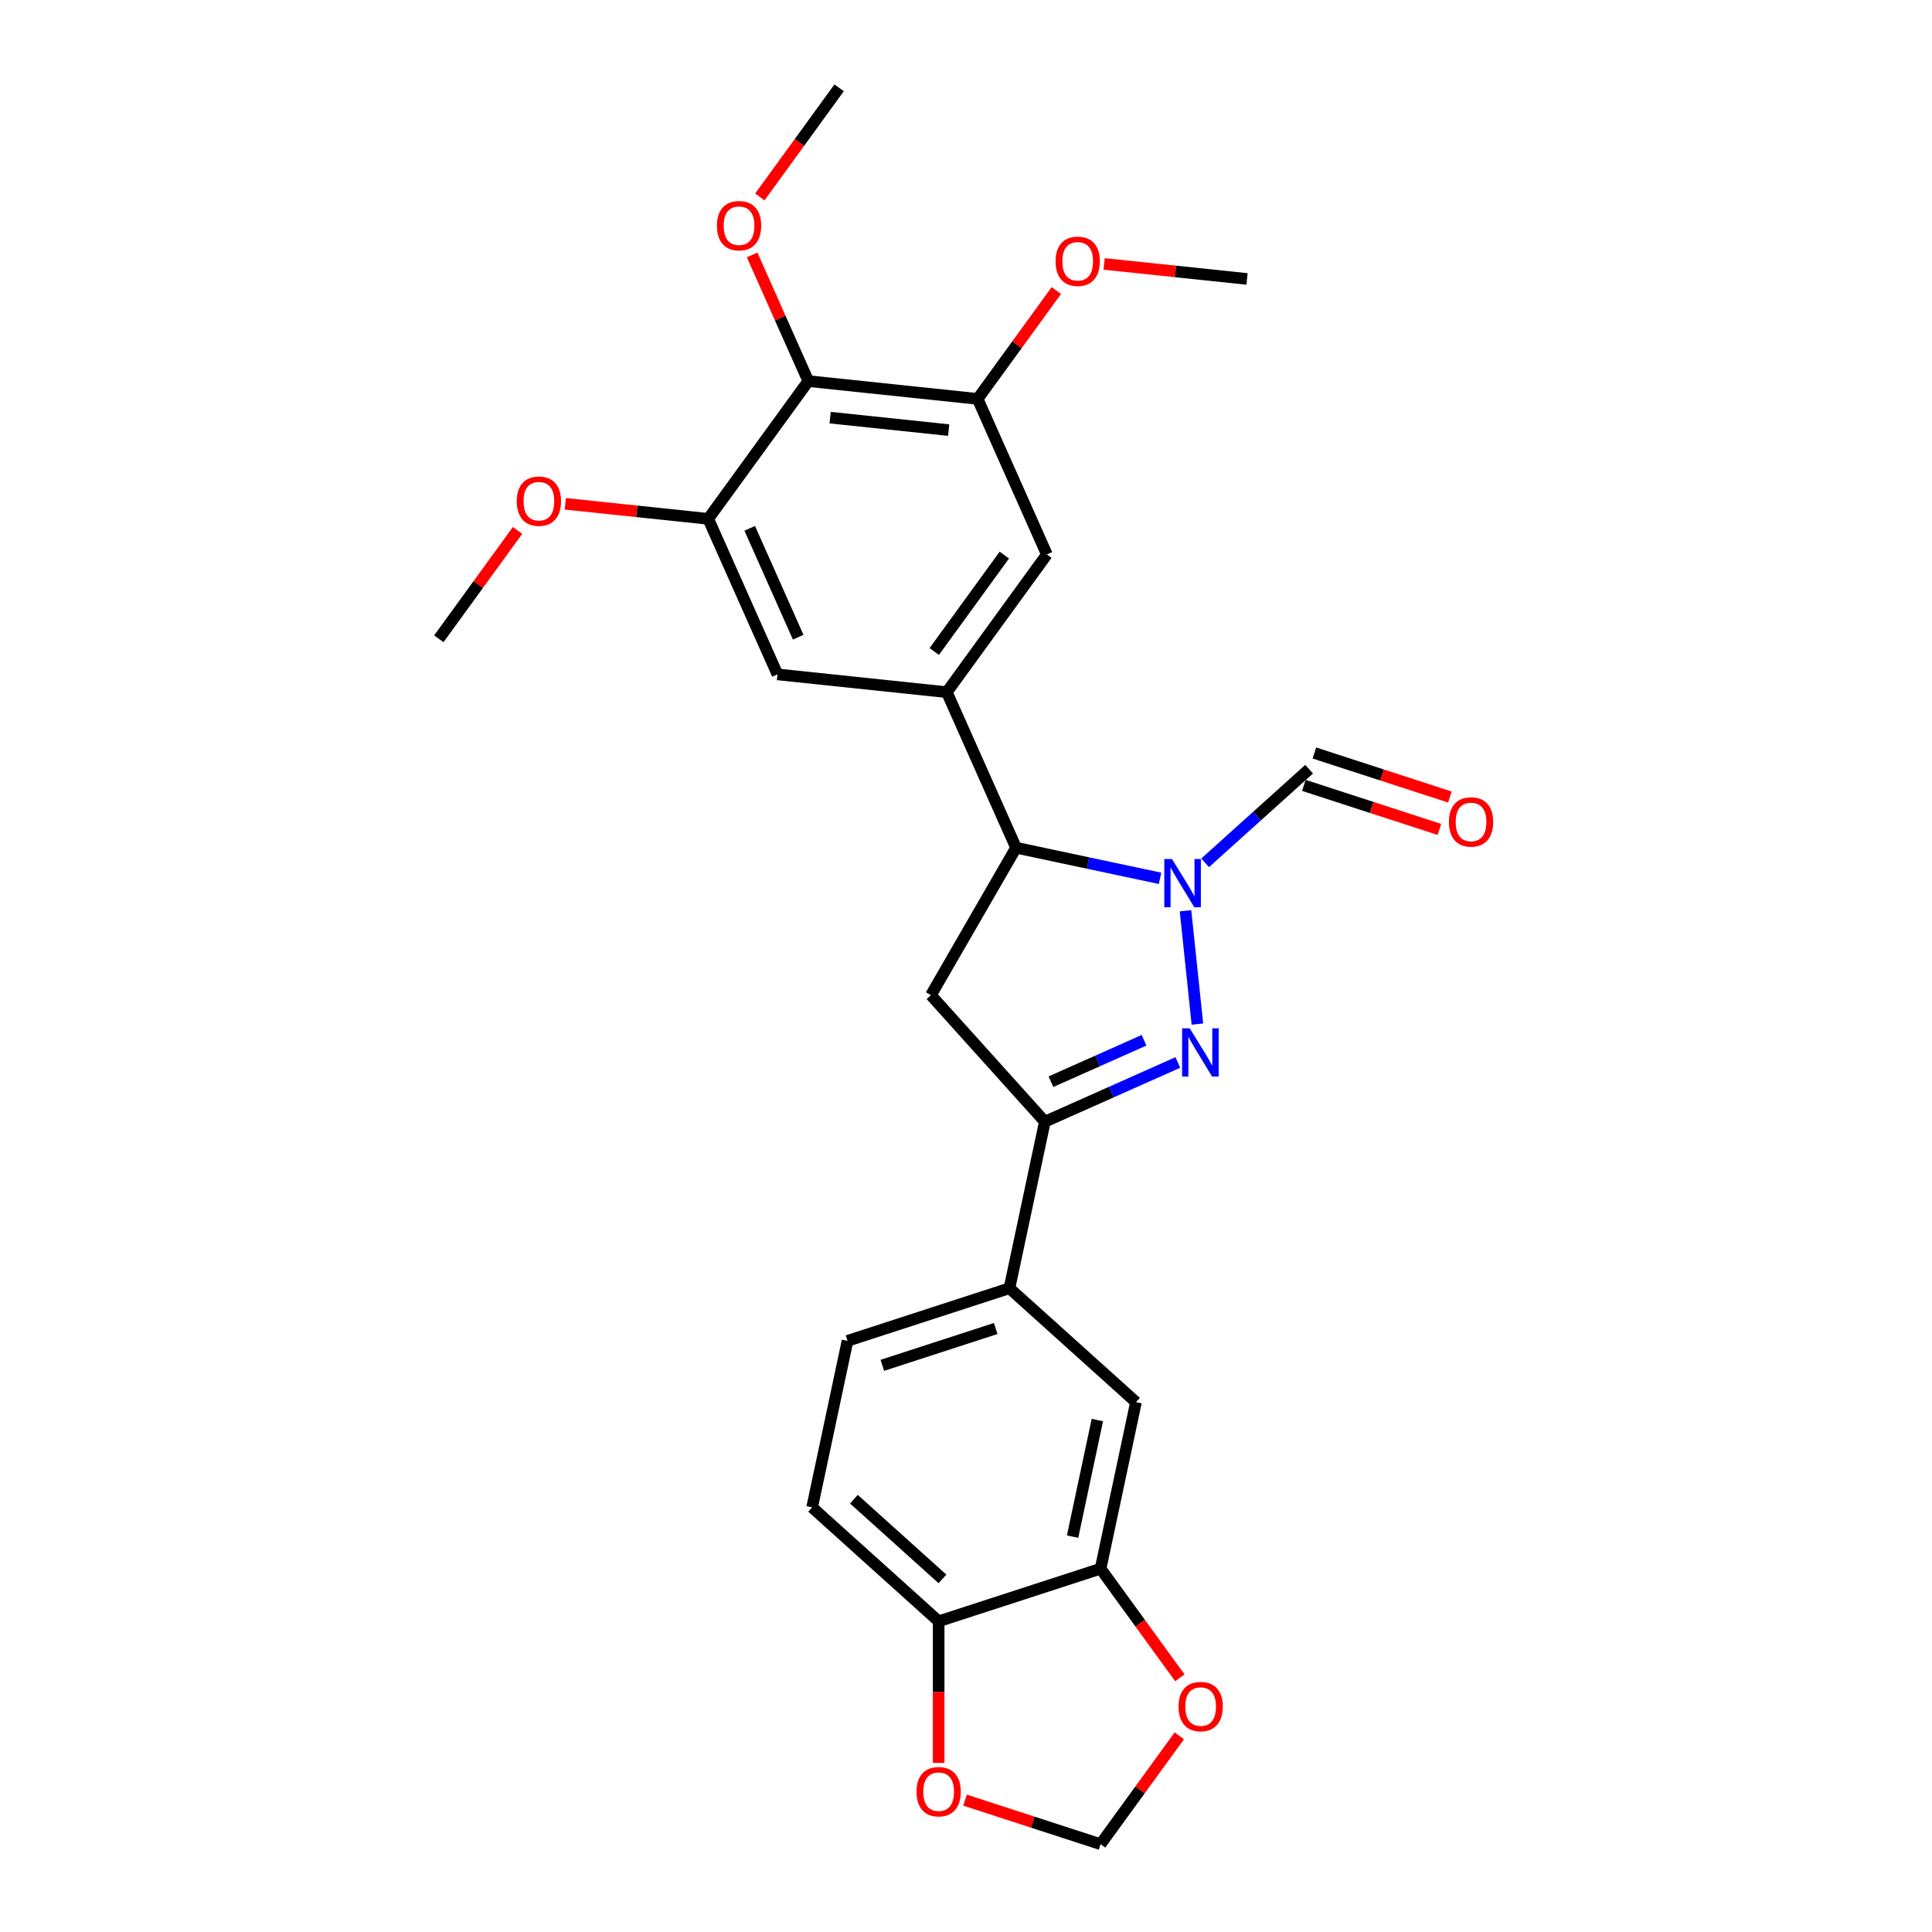 <?xml version='1.0' encoding='iso-8859-1'?>
<svg version='1.1' baseProfile='full'
              xmlns='http://www.w3.org/2000/svg'
                      xmlns:rdkit='http://www.rdkit.org/xml'
                      xmlns:xlink='http://www.w3.org/1999/xlink'
                  xml:space='preserve'
width='1000px' height='1000px' viewBox='0 0 1000 1000'>
<!-- END OF HEADER -->
<rect style='opacity:1.0;fill:#FFFFFF;stroke:none' width='1000' height='1000' x='0' y='0'> </rect>
<path class='bond-0' d='M 619.776,530.061 L 613.611,471.413' style='fill:none;fill-rule:evenodd;stroke:#0000FF;stroke-width:6px;stroke-linecap:butt;stroke-linejoin:miter;stroke-opacity:1' />
<path class='bond-1' d='M 609.651,549.938 L 575.231,565.262' style='fill:none;fill-rule:evenodd;stroke:#0000FF;stroke-width:6px;stroke-linecap:butt;stroke-linejoin:miter;stroke-opacity:1' />
<path class='bond-1' d='M 575.231,565.262 L 540.812,580.587' style='fill:none;fill-rule:evenodd;stroke:#000000;stroke-width:6px;stroke-linecap:butt;stroke-linejoin:miter;stroke-opacity:1' />
<path class='bond-1' d='M 592.156,538.434 L 568.062,549.161' style='fill:none;fill-rule:evenodd;stroke:#0000FF;stroke-width:6px;stroke-linecap:butt;stroke-linejoin:miter;stroke-opacity:1' />
<path class='bond-1' d='M 568.062,549.161 L 543.969,559.888' style='fill:none;fill-rule:evenodd;stroke:#000000;stroke-width:6px;stroke-linecap:butt;stroke-linejoin:miter;stroke-opacity:1' />
<path class='bond-2' d='M 600.439,454.62 L 563.173,446.699' style='fill:none;fill-rule:evenodd;stroke:#0000FF;stroke-width:6px;stroke-linecap:butt;stroke-linejoin:miter;stroke-opacity:1' />
<path class='bond-2' d='M 563.173,446.699 L 525.907,438.778' style='fill:none;fill-rule:evenodd;stroke:#000000;stroke-width:6px;stroke-linecap:butt;stroke-linejoin:miter;stroke-opacity:1' />
<path class='bond-12' d='M 623.775,446.594 L 650.686,422.363' style='fill:none;fill-rule:evenodd;stroke:#0000FF;stroke-width:6px;stroke-linecap:butt;stroke-linejoin:miter;stroke-opacity:1' />
<path class='bond-12' d='M 650.686,422.363 L 677.597,398.132' style='fill:none;fill-rule:evenodd;stroke:#000000;stroke-width:6px;stroke-linecap:butt;stroke-linejoin:miter;stroke-opacity:1' />
<path class='bond-3' d='M 540.812,580.587 L 481.844,515.097' style='fill:none;fill-rule:evenodd;stroke:#000000;stroke-width:6px;stroke-linecap:butt;stroke-linejoin:miter;stroke-opacity:1' />
<path class='bond-8' d='M 540.812,580.587 L 522.489,666.787' style='fill:none;fill-rule:evenodd;stroke:#000000;stroke-width:6px;stroke-linecap:butt;stroke-linejoin:miter;stroke-opacity:1' />
<path class='bond-4' d='M 525.907,438.778 L 490.063,358.271' style='fill:none;fill-rule:evenodd;stroke:#000000;stroke-width:6px;stroke-linecap:butt;stroke-linejoin:miter;stroke-opacity:1' />
<path class='bond-27' d='M 525.907,438.778 L 481.844,515.097' style='fill:none;fill-rule:evenodd;stroke:#000000;stroke-width:6px;stroke-linecap:butt;stroke-linejoin:miter;stroke-opacity:1' />
<path class='bond-9' d='M 490.063,358.271 L 402.42,349.059' style='fill:none;fill-rule:evenodd;stroke:#000000;stroke-width:6px;stroke-linecap:butt;stroke-linejoin:miter;stroke-opacity:1' />
<path class='bond-10' d='M 490.063,358.271 L 541.862,286.975' style='fill:none;fill-rule:evenodd;stroke:#000000;stroke-width:6px;stroke-linecap:butt;stroke-linejoin:miter;stroke-opacity:1' />
<path class='bond-10' d='M 483.574,337.217 L 519.833,287.31' style='fill:none;fill-rule:evenodd;stroke:#000000;stroke-width:6px;stroke-linecap:butt;stroke-linejoin:miter;stroke-opacity:1' />
<path class='bond-5' d='M 418.375,197.257 L 506.018,206.468' style='fill:none;fill-rule:evenodd;stroke:#000000;stroke-width:6px;stroke-linecap:butt;stroke-linejoin:miter;stroke-opacity:1' />
<path class='bond-5' d='M 429.679,216.167 L 491.029,222.615' style='fill:none;fill-rule:evenodd;stroke:#000000;stroke-width:6px;stroke-linecap:butt;stroke-linejoin:miter;stroke-opacity:1' />
<path class='bond-21' d='M 418.375,197.257 L 403.839,164.609' style='fill:none;fill-rule:evenodd;stroke:#000000;stroke-width:6px;stroke-linecap:butt;stroke-linejoin:miter;stroke-opacity:1' />
<path class='bond-21' d='M 403.839,164.609 L 389.303,131.96' style='fill:none;fill-rule:evenodd;stroke:#FF0000;stroke-width:6px;stroke-linecap:butt;stroke-linejoin:miter;stroke-opacity:1' />
<path class='bond-29' d='M 418.375,197.257 L 366.576,268.552' style='fill:none;fill-rule:evenodd;stroke:#000000;stroke-width:6px;stroke-linecap:butt;stroke-linejoin:miter;stroke-opacity:1' />
<path class='bond-6' d='M 506.018,206.468 L 541.862,286.975' style='fill:none;fill-rule:evenodd;stroke:#000000;stroke-width:6px;stroke-linecap:butt;stroke-linejoin:miter;stroke-opacity:1' />
<path class='bond-23' d='M 506.018,206.468 L 526.392,178.426' style='fill:none;fill-rule:evenodd;stroke:#000000;stroke-width:6px;stroke-linecap:butt;stroke-linejoin:miter;stroke-opacity:1' />
<path class='bond-23' d='M 526.392,178.426 L 546.766,150.384' style='fill:none;fill-rule:evenodd;stroke:#FF0000;stroke-width:6px;stroke-linecap:butt;stroke-linejoin:miter;stroke-opacity:1' />
<path class='bond-7' d='M 366.576,268.552 L 402.42,349.059' style='fill:none;fill-rule:evenodd;stroke:#000000;stroke-width:6px;stroke-linecap:butt;stroke-linejoin:miter;stroke-opacity:1' />
<path class='bond-7' d='M 388.054,273.459 L 413.145,329.814' style='fill:none;fill-rule:evenodd;stroke:#000000;stroke-width:6px;stroke-linecap:butt;stroke-linejoin:miter;stroke-opacity:1' />
<path class='bond-22' d='M 366.576,268.552 L 329.584,264.664' style='fill:none;fill-rule:evenodd;stroke:#000000;stroke-width:6px;stroke-linecap:butt;stroke-linejoin:miter;stroke-opacity:1' />
<path class='bond-22' d='M 329.584,264.664 L 292.592,260.776' style='fill:none;fill-rule:evenodd;stroke:#FF0000;stroke-width:6px;stroke-linecap:butt;stroke-linejoin:miter;stroke-opacity:1' />
<path class='bond-13' d='M 522.489,666.787 L 587.98,725.755' style='fill:none;fill-rule:evenodd;stroke:#000000;stroke-width:6px;stroke-linecap:butt;stroke-linejoin:miter;stroke-opacity:1' />
<path class='bond-18' d='M 522.489,666.787 L 438.677,694.02' style='fill:none;fill-rule:evenodd;stroke:#000000;stroke-width:6px;stroke-linecap:butt;stroke-linejoin:miter;stroke-opacity:1' />
<path class='bond-18' d='M 515.364,687.635 L 456.695,706.697' style='fill:none;fill-rule:evenodd;stroke:#000000;stroke-width:6px;stroke-linecap:butt;stroke-linejoin:miter;stroke-opacity:1' />
<path class='bond-11' d='M 569.657,811.955 L 587.98,725.755' style='fill:none;fill-rule:evenodd;stroke:#000000;stroke-width:6px;stroke-linecap:butt;stroke-linejoin:miter;stroke-opacity:1' />
<path class='bond-11' d='M 555.166,795.36 L 567.991,735.02' style='fill:none;fill-rule:evenodd;stroke:#000000;stroke-width:6px;stroke-linecap:butt;stroke-linejoin:miter;stroke-opacity:1' />
<path class='bond-15' d='M 569.657,811.955 L 590.172,840.191' style='fill:none;fill-rule:evenodd;stroke:#000000;stroke-width:6px;stroke-linecap:butt;stroke-linejoin:miter;stroke-opacity:1' />
<path class='bond-15' d='M 590.172,840.191 L 610.687,868.427' style='fill:none;fill-rule:evenodd;stroke:#FF0000;stroke-width:6px;stroke-linecap:butt;stroke-linejoin:miter;stroke-opacity:1' />
<path class='bond-28' d='M 569.657,811.955 L 485.845,839.187' style='fill:none;fill-rule:evenodd;stroke:#000000;stroke-width:6px;stroke-linecap:butt;stroke-linejoin:miter;stroke-opacity:1' />
<path class='bond-19' d='M 674.874,406.514 L 709.951,417.911' style='fill:none;fill-rule:evenodd;stroke:#000000;stroke-width:6px;stroke-linecap:butt;stroke-linejoin:miter;stroke-opacity:1' />
<path class='bond-19' d='M 709.951,417.911 L 745.027,429.308' style='fill:none;fill-rule:evenodd;stroke:#FF0000;stroke-width:6px;stroke-linecap:butt;stroke-linejoin:miter;stroke-opacity:1' />
<path class='bond-19' d='M 680.32,389.751 L 715.397,401.148' style='fill:none;fill-rule:evenodd;stroke:#000000;stroke-width:6px;stroke-linecap:butt;stroke-linejoin:miter;stroke-opacity:1' />
<path class='bond-19' d='M 715.397,401.148 L 750.474,412.545' style='fill:none;fill-rule:evenodd;stroke:#FF0000;stroke-width:6px;stroke-linecap:butt;stroke-linejoin:miter;stroke-opacity:1' />
<path class='bond-14' d='M 485.845,839.187 L 420.354,780.22' style='fill:none;fill-rule:evenodd;stroke:#000000;stroke-width:6px;stroke-linecap:butt;stroke-linejoin:miter;stroke-opacity:1' />
<path class='bond-14' d='M 487.815,817.244 L 441.971,775.967' style='fill:none;fill-rule:evenodd;stroke:#000000;stroke-width:6px;stroke-linecap:butt;stroke-linejoin:miter;stroke-opacity:1' />
<path class='bond-16' d='M 485.845,839.187 L 485.845,875.839' style='fill:none;fill-rule:evenodd;stroke:#000000;stroke-width:6px;stroke-linecap:butt;stroke-linejoin:miter;stroke-opacity:1' />
<path class='bond-16' d='M 485.845,875.839 L 485.845,912.49' style='fill:none;fill-rule:evenodd;stroke:#FF0000;stroke-width:6px;stroke-linecap:butt;stroke-linejoin:miter;stroke-opacity:1' />
<path class='bond-17' d='M 610.405,898.461 L 590.031,926.503' style='fill:none;fill-rule:evenodd;stroke:#FF0000;stroke-width:6px;stroke-linecap:butt;stroke-linejoin:miter;stroke-opacity:1' />
<path class='bond-17' d='M 590.031,926.503 L 569.657,954.545' style='fill:none;fill-rule:evenodd;stroke:#000000;stroke-width:6px;stroke-linecap:butt;stroke-linejoin:miter;stroke-opacity:1' />
<path class='bond-30' d='M 499.504,931.751 L 534.581,943.148' style='fill:none;fill-rule:evenodd;stroke:#FF0000;stroke-width:6px;stroke-linecap:butt;stroke-linejoin:miter;stroke-opacity:1' />
<path class='bond-30' d='M 534.581,943.148 L 569.657,954.545' style='fill:none;fill-rule:evenodd;stroke:#000000;stroke-width:6px;stroke-linecap:butt;stroke-linejoin:miter;stroke-opacity:1' />
<path class='bond-20' d='M 438.677,694.02 L 420.354,780.22' style='fill:none;fill-rule:evenodd;stroke:#000000;stroke-width:6px;stroke-linecap:butt;stroke-linejoin:miter;stroke-opacity:1' />
<path class='bond-24' d='M 393.3,101.927 L 413.815,73.691' style='fill:none;fill-rule:evenodd;stroke:#FF0000;stroke-width:6px;stroke-linecap:butt;stroke-linejoin:miter;stroke-opacity:1' />
<path class='bond-24' d='M 413.815,73.691 L 434.33,45.455' style='fill:none;fill-rule:evenodd;stroke:#000000;stroke-width:6px;stroke-linecap:butt;stroke-linejoin:miter;stroke-opacity:1' />
<path class='bond-25' d='M 267.882,274.551 L 247.508,302.593' style='fill:none;fill-rule:evenodd;stroke:#FF0000;stroke-width:6px;stroke-linecap:butt;stroke-linejoin:miter;stroke-opacity:1' />
<path class='bond-25' d='M 247.508,302.593 L 227.134,330.636' style='fill:none;fill-rule:evenodd;stroke:#000000;stroke-width:6px;stroke-linecap:butt;stroke-linejoin:miter;stroke-opacity:1' />
<path class='bond-26' d='M 571.477,136.609 L 608.468,140.497' style='fill:none;fill-rule:evenodd;stroke:#FF0000;stroke-width:6px;stroke-linecap:butt;stroke-linejoin:miter;stroke-opacity:1' />
<path class='bond-26' d='M 608.468,140.497 L 645.46,144.385' style='fill:none;fill-rule:evenodd;stroke:#000000;stroke-width:6px;stroke-linecap:butt;stroke-linejoin:miter;stroke-opacity:1' />
<path  class='atom-0' d='M 615.802 532.264
L 623.98 545.483
Q 624.791 546.788, 626.095 549.149
Q 627.399 551.511, 627.47 551.652
L 627.47 532.264
L 630.783 532.264
L 630.783 557.222
L 627.364 557.222
L 618.587 542.769
Q 617.564 541.077, 616.472 539.138
Q 615.414 537.199, 615.097 536.6
L 615.097 557.222
L 611.854 557.222
L 611.854 532.264
L 615.802 532.264
' fill='#0000FF'/>
<path  class='atom-1' d='M 606.59 444.621
L 614.768 457.84
Q 615.579 459.145, 616.883 461.506
Q 618.188 463.868, 618.258 464.009
L 618.258 444.621
L 621.572 444.621
L 621.572 469.579
L 618.152 469.579
L 609.375 455.126
Q 608.353 453.434, 607.26 451.495
Q 606.203 449.556, 605.885 448.957
L 605.885 469.579
L 602.642 469.579
L 602.642 444.621
L 606.59 444.621
' fill='#0000FF'/>
<path  class='atom-16' d='M 610 883.321
Q 610 877.328, 612.961 873.979
Q 615.922 870.631, 621.456 870.631
Q 626.991 870.631, 629.952 873.979
Q 632.913 877.328, 632.913 883.321
Q 632.913 889.384, 629.916 892.838
Q 626.92 896.258, 621.456 896.258
Q 615.957 896.258, 612.961 892.838
Q 610 889.419, 610 883.321
M 621.456 893.438
Q 625.263 893.438, 627.308 890.899
Q 629.388 888.326, 629.388 883.321
Q 629.388 878.421, 627.308 875.953
Q 625.263 873.451, 621.456 873.451
Q 617.649 873.451, 615.569 875.918
Q 613.525 878.386, 613.525 883.321
Q 613.525 888.361, 615.569 890.899
Q 617.649 893.438, 621.456 893.438
' fill='#FF0000'/>
<path  class='atom-17' d='M 474.388 927.384
Q 474.388 921.391, 477.349 918.042
Q 480.31 914.693, 485.845 914.693
Q 491.379 914.693, 494.34 918.042
Q 497.301 921.391, 497.301 927.384
Q 497.301 933.447, 494.305 936.901
Q 491.308 940.32, 485.845 940.32
Q 480.345 940.32, 477.349 936.901
Q 474.388 933.482, 474.388 927.384
M 485.845 937.5
Q 489.652 937.5, 491.696 934.962
Q 493.776 932.389, 493.776 927.384
Q 493.776 922.484, 491.696 920.016
Q 489.652 917.513, 485.845 917.513
Q 482.038 917.513, 479.958 919.981
Q 477.913 922.449, 477.913 927.384
Q 477.913 932.424, 479.958 934.962
Q 482.038 937.5, 485.845 937.5
' fill='#FF0000'/>
<path  class='atom-20' d='M 749.954 425.435
Q 749.954 419.443, 752.915 416.094
Q 755.876 412.745, 761.41 412.745
Q 766.944 412.745, 769.905 416.094
Q 772.866 419.443, 772.866 425.435
Q 772.866 431.498, 769.87 434.953
Q 766.874 438.372, 761.41 438.372
Q 755.911 438.372, 752.915 434.953
Q 749.954 431.534, 749.954 425.435
M 761.41 435.552
Q 765.217 435.552, 767.261 433.014
Q 769.341 430.441, 769.341 425.435
Q 769.341 420.535, 767.261 418.068
Q 765.217 415.565, 761.41 415.565
Q 757.603 415.565, 755.523 418.033
Q 753.479 420.5, 753.479 425.435
Q 753.479 430.476, 755.523 433.014
Q 757.603 435.552, 761.41 435.552
' fill='#FF0000'/>
<path  class='atom-22' d='M 371.075 116.82
Q 371.075 110.828, 374.036 107.479
Q 376.997 104.13, 382.531 104.13
Q 388.065 104.13, 391.026 107.479
Q 393.987 110.828, 393.987 116.82
Q 393.987 122.883, 390.991 126.338
Q 387.995 129.757, 382.531 129.757
Q 377.032 129.757, 374.036 126.338
Q 371.075 122.919, 371.075 116.82
M 382.531 126.937
Q 386.338 126.937, 388.382 124.399
Q 390.462 121.826, 390.462 116.82
Q 390.462 111.921, 388.382 109.453
Q 386.338 106.95, 382.531 106.95
Q 378.724 106.95, 376.644 109.418
Q 374.6 111.885, 374.6 116.82
Q 374.6 121.861, 376.644 124.399
Q 378.724 126.937, 382.531 126.937
' fill='#FF0000'/>
<path  class='atom-23' d='M 267.476 259.411
Q 267.476 253.418, 270.437 250.07
Q 273.399 246.721, 278.933 246.721
Q 284.467 246.721, 287.428 250.07
Q 290.389 253.418, 290.389 259.411
Q 290.389 265.474, 287.393 268.929
Q 284.397 272.348, 278.933 272.348
Q 273.434 272.348, 270.437 268.929
Q 267.476 265.509, 267.476 259.411
M 278.933 269.528
Q 282.74 269.528, 284.784 266.99
Q 286.864 264.416, 286.864 259.411
Q 286.864 254.511, 284.784 252.044
Q 282.74 249.541, 278.933 249.541
Q 275.126 249.541, 273.046 252.008
Q 271.001 254.476, 271.001 259.411
Q 271.001 264.452, 273.046 266.99
Q 275.126 269.528, 278.933 269.528
' fill='#FF0000'/>
<path  class='atom-24' d='M 546.361 135.244
Q 546.361 129.251, 549.322 125.902
Q 552.283 122.554, 557.817 122.554
Q 563.351 122.554, 566.312 125.902
Q 569.273 129.251, 569.273 135.244
Q 569.273 141.307, 566.277 144.761
Q 563.281 148.181, 557.817 148.181
Q 552.318 148.181, 549.322 144.761
Q 546.361 141.342, 546.361 135.244
M 557.817 145.36
Q 561.624 145.36, 563.669 142.822
Q 565.748 140.249, 565.748 135.244
Q 565.748 130.344, 563.669 127.876
Q 561.624 125.374, 557.817 125.374
Q 554.01 125.374, 551.93 127.841
Q 549.886 130.309, 549.886 135.244
Q 549.886 140.284, 551.93 142.822
Q 554.01 145.36, 557.817 145.36
' fill='#FF0000'/>
</svg>
